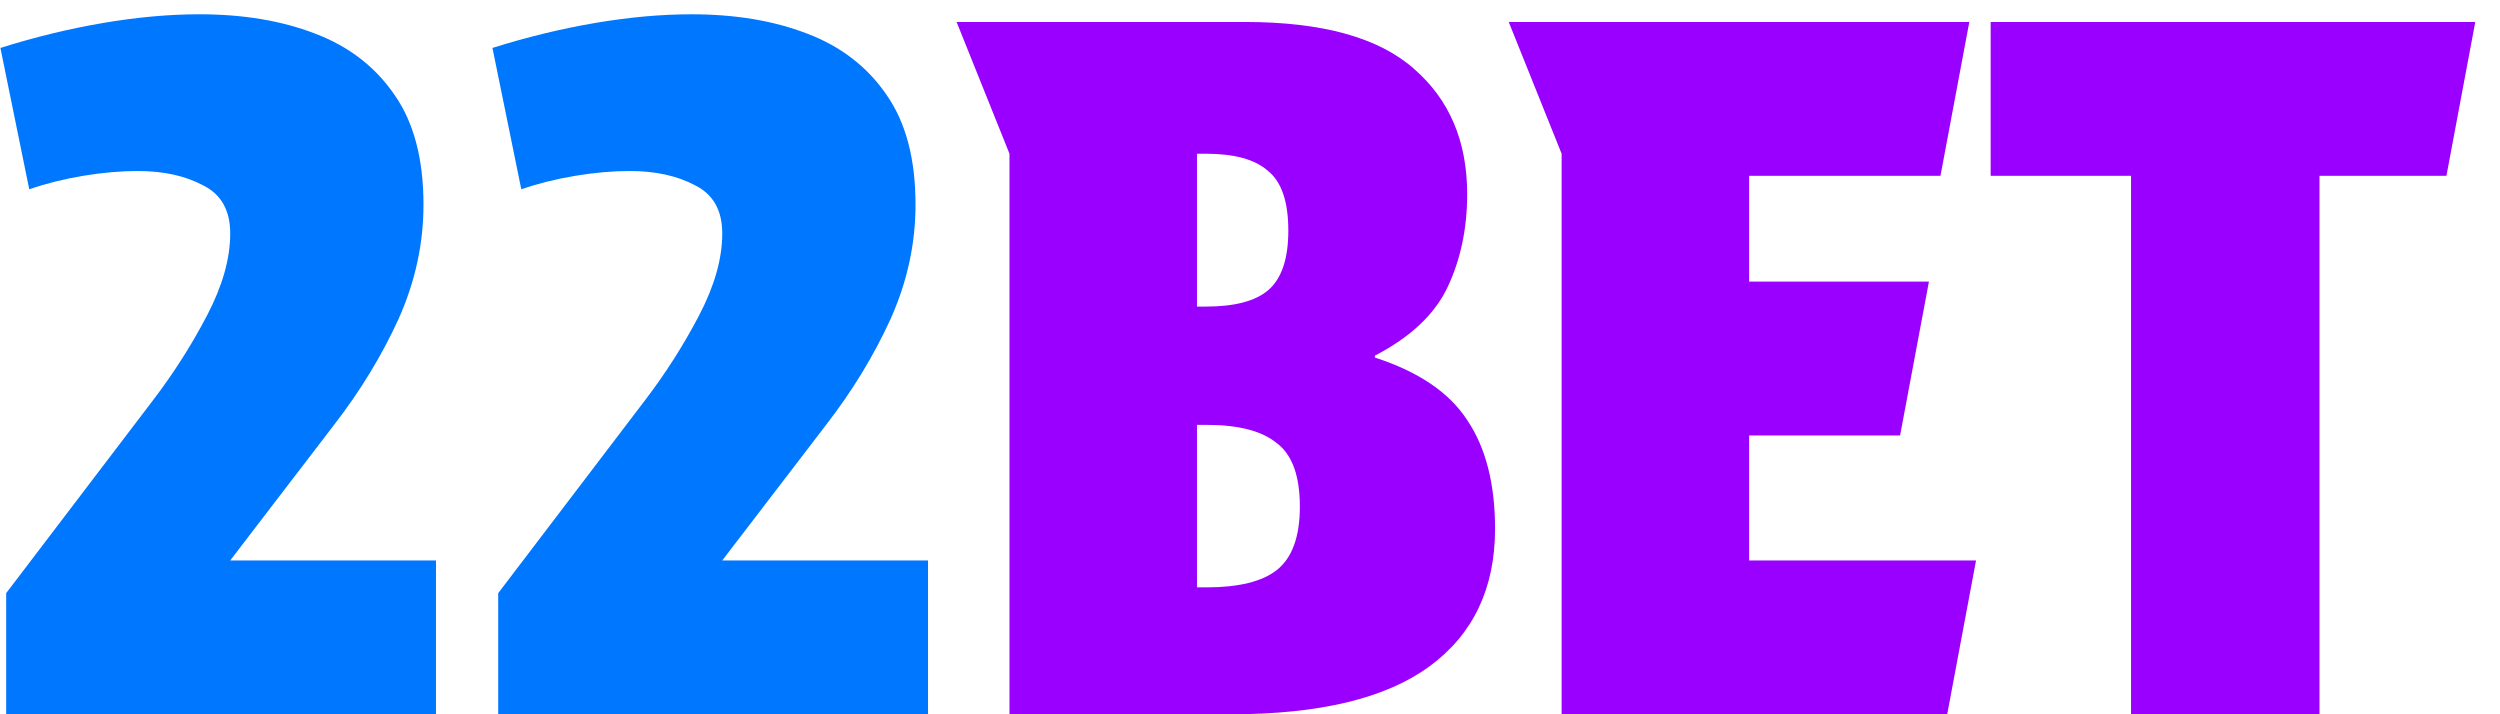 <svg width="91" height="26" viewBox="0 0 91 26" fill="none" xmlns="http://www.w3.org/2000/svg">
<path d="M5.58 14.555C6.327 13.575 6.98 12.548 7.54 11.475C8.1 10.402 8.38 9.41 8.38 8.5C8.38 7.66 8.053 7.077 7.4 6.75C6.747 6.4 5.953 6.225 5.02 6.225C4.39 6.225 3.725 6.283 3.025 6.4C2.325 6.517 1.672 6.68 1.065 6.89L0.015 1.745C1.275 1.348 2.523 1.045 3.76 0.835C4.997 0.625 6.163 0.52 7.26 0.52C8.847 0.52 10.247 0.753 11.46 1.22C12.697 1.687 13.665 2.433 14.365 3.46C15.065 4.463 15.415 5.793 15.415 7.45C15.415 8.873 15.112 10.262 14.505 11.615C13.898 12.945 13.117 14.228 12.16 15.465L8.38 20.4H15.87V26H0.225V21.59L5.58 14.555ZM23.49 14.555C24.237 13.575 24.89 12.548 25.45 11.475C26.01 10.402 26.29 9.41 26.29 8.5C26.29 7.66 25.963 7.077 25.31 6.75C24.657 6.4 23.863 6.225 22.93 6.225C22.3 6.225 21.635 6.283 20.935 6.4C20.235 6.517 19.582 6.68 18.975 6.89L17.925 1.745C19.185 1.348 20.433 1.045 21.67 0.835C22.907 0.625 24.073 0.52 25.17 0.52C26.757 0.52 28.157 0.753 29.37 1.22C30.607 1.687 31.575 2.433 32.275 3.46C32.975 4.463 33.325 5.793 33.325 7.45C33.325 8.873 33.022 10.262 32.415 11.615C31.808 12.945 31.027 14.228 30.07 15.465L26.29 20.4H33.78V26H18.135V21.59L23.49 14.555Z" fill="#0077FF"/>
<path d="M36.745 26V5.595L34.82 0.8H45.32C48.144 0.8 50.197 1.372 51.48 2.515C52.764 3.635 53.405 5.152 53.405 7.065C53.405 8.302 53.172 9.422 52.705 10.425C52.239 11.428 51.352 12.268 50.045 12.945V13.015C51.632 13.528 52.752 14.287 53.405 15.29C54.082 16.293 54.42 17.612 54.42 19.245C54.42 21.415 53.627 23.083 52.04 24.25C50.454 25.417 48.039 26 44.795 26H36.745ZM43.57 11.16H43.885C44.935 11.16 45.694 10.962 46.16 10.565C46.65 10.145 46.895 9.422 46.895 8.395C46.895 7.345 46.65 6.622 46.16 6.225C45.694 5.805 44.935 5.595 43.885 5.595H43.57V11.16ZM43.57 21.38H43.92C45.087 21.38 45.939 21.17 46.475 20.75C47.035 20.307 47.315 19.537 47.315 18.44C47.315 17.32 47.035 16.55 46.475 16.13C45.939 15.687 45.087 15.465 43.92 15.465H43.57V21.38ZM54.918 0.8H71.683L70.633 6.4H63.668V10.25H70.213L69.163 15.85H63.668V20.4H71.928L70.878 26H56.843V5.595L54.918 0.8ZM89.05 6.4H84.43V26H77.57V6.4H72.46V0.8H90.1L89.05 6.4Z" fill="#9900FF"/>
</svg>
